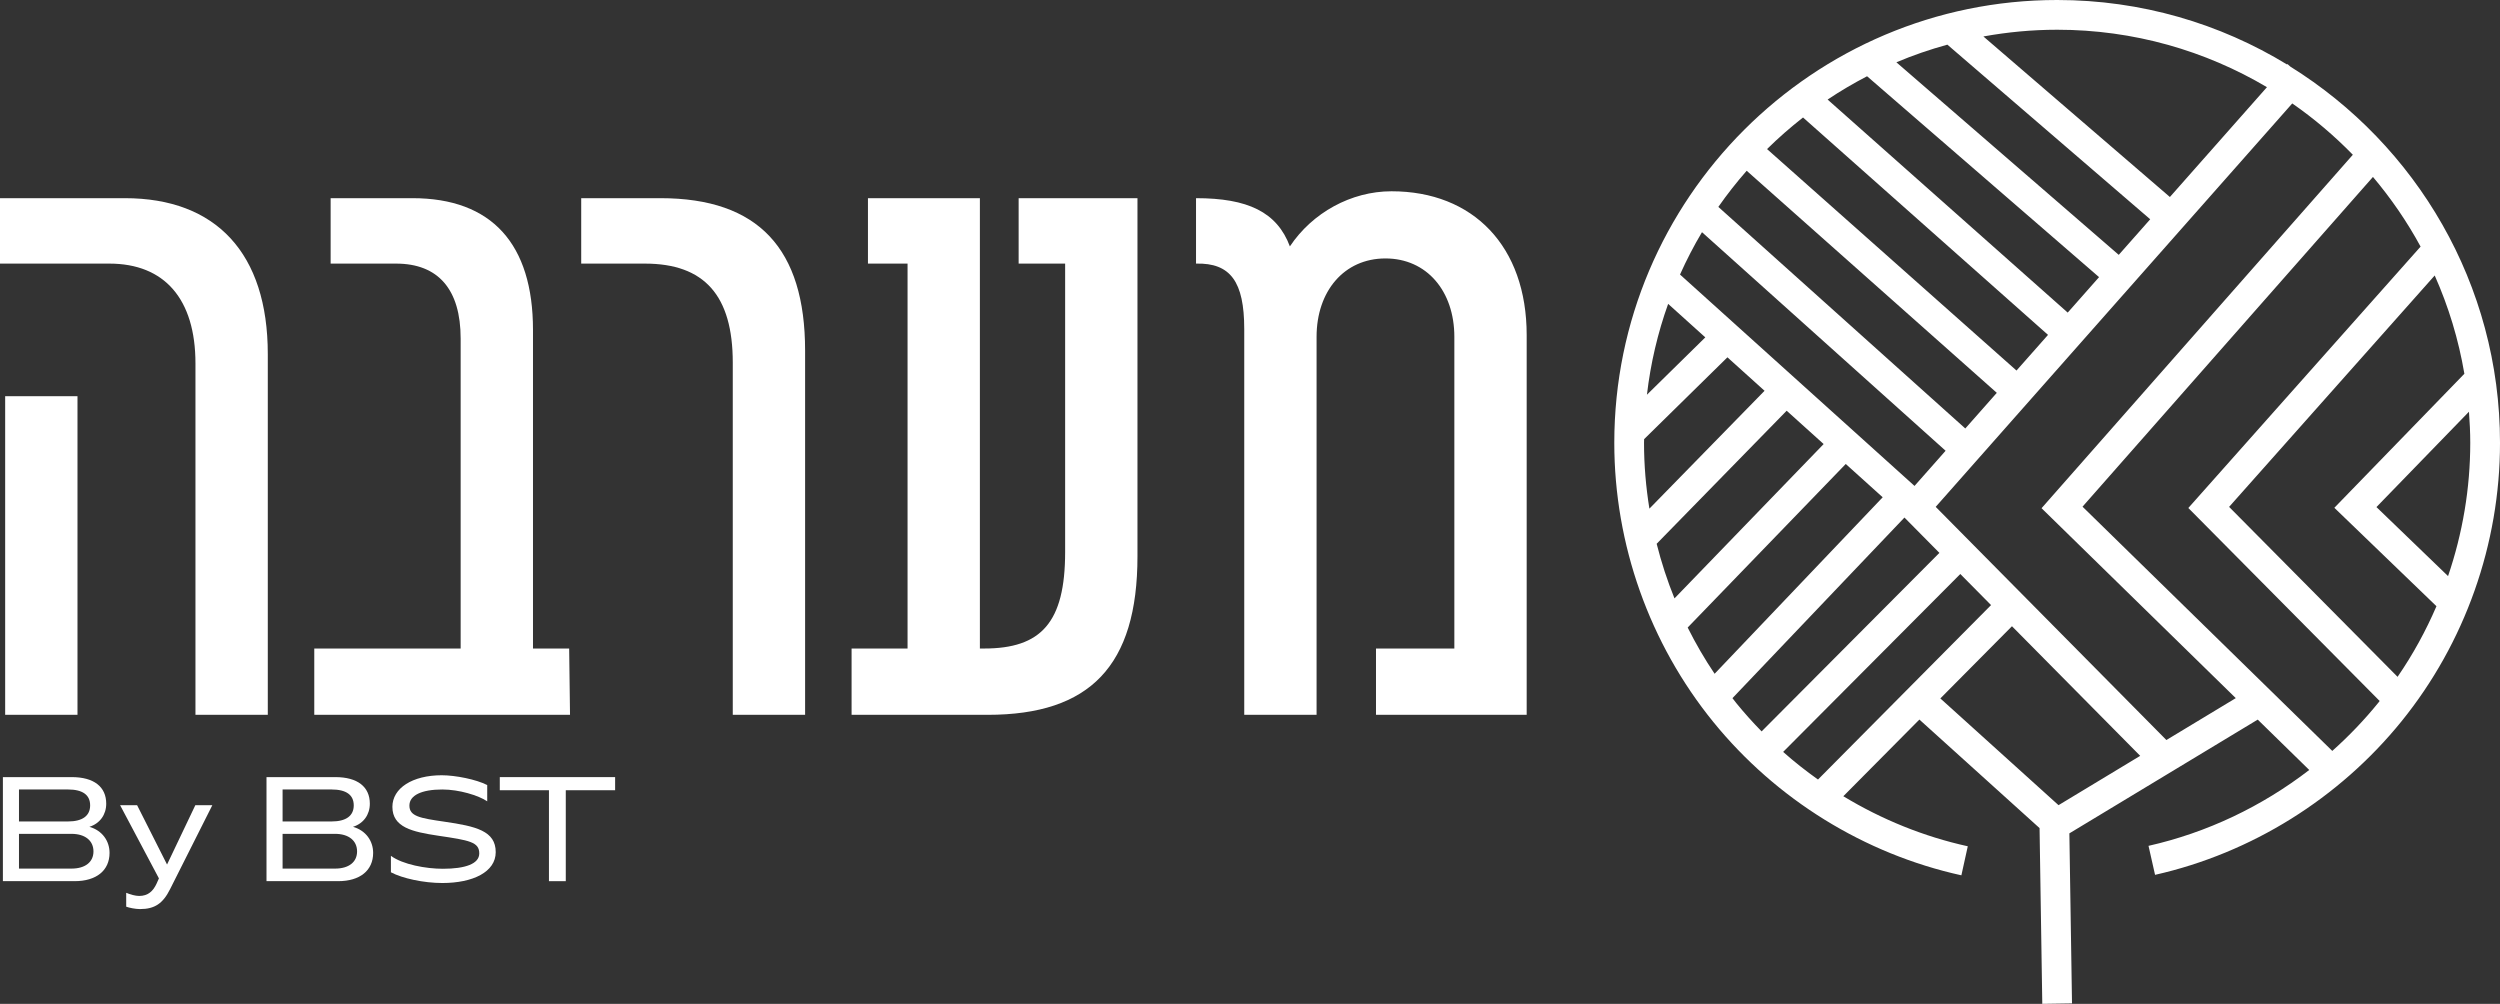 <svg xmlns="http://www.w3.org/2000/svg" xmlns:xlink="http://www.w3.org/1999/xlink" id="logo" x="0px" y="0px" viewBox="0 0 302.668 121.533" style="enable-background:new 0 0 302.668 121.533;" xml:space="preserve"><rect x="0" y="0" width="302.668" height="121.533" fill="#333333" stroke="none"/><style type="text/css">	.st0{fill:#FFFFFF;}</style><g>	<path class="st0" d="M277.291,8.067l-0.359-0.317l-0.049,0.055  c-8.118-4.95-17.646-7.805-27.829-7.805c-29.564,0-53.616,24.051-53.616,53.614  c0,12.285,4.261,24.29,11.998,33.804c7.625,9.377,18.288,15.966,30.023,18.554  l0.775-3.515c-5.331-1.176-10.421-3.244-15.067-6.06l9.208-9.282l14.549,13.14  l0.33,21.278l3.599-0.056l-0.32-20.584l22.805-13.773l6.236,6.098  c-5.732,4.417-12.381,7.588-19.459,9.186l0.792,3.511  c11.674-2.635,22.274-9.24,29.846-18.596  c7.684-9.496,11.916-21.465,11.916-33.704  C302.669,34.408,292.511,17.536,277.291,8.067z M298.355,45.251l-15.742,16.226  l12.362,11.915c-1.285,2.989-2.857,5.856-4.708,8.55L269.871,61.367l24.892-28.015  C296.431,37.1,297.651,41.088,298.355,45.251z M274.453,10.554l-11.751,13.296  L240.124,4.414c2.9-0.525,5.881-0.814,8.93-0.814  C258.322,3.599,267.003,6.142,274.453,10.554z M199.038,53.614  c0-0.15,0.01-0.297,0.011-0.447l10.086-9.908l4.496,4.053l-13.943,14.269  C199.264,58.958,199.038,56.294,199.038,53.614z M199.389,47.789  c0.445-3.813,1.314-7.496,2.569-11l4.499,4.056L199.389,47.789z M216.308,49.725  l4.476,4.035l-18.059,18.685c-0.872-2.149-1.59-4.359-2.158-6.611L216.308,49.725z   M223.46,56.172l4.473,4.032l-20.349,21.369  c-1.21-1.796-2.298-3.668-3.261-5.599L223.46,56.172z M231.786,58.83  L203.395,33.238c0.791-1.765,1.676-3.479,2.659-5.129l29.495,26.463L231.786,58.83  z M237.933,51.875l-29.899-26.826c1.064-1.523,2.21-2.983,3.432-4.376  l30.281,26.886L237.933,51.875z M244.132,44.861l-30.2-26.813  c1.375-1.358,2.833-2.631,4.356-3.824l29.66,26.319L244.132,44.861z M250.332,37.846  l-29.067-25.793c1.533-1.028,3.13-1.965,4.775-2.822l28.087,24.321L250.332,37.846z   M256.511,30.854L229.59,7.542c1.993-0.845,4.057-1.552,6.172-2.136  l24.557,21.141L256.511,30.854z M210.228,85.146  c-0.166-0.204-0.322-0.416-0.485-0.623l20.823-21.865l4.232,4.277l-21.525,21.614  C212.21,87.463,211.191,86.331,210.228,85.146z M215.88,91.032l21.449-21.539  l3.723,3.763l-20.952,21.12C218.638,93.338,217.226,92.225,215.88,91.032z   M234.913,84.556l8.67-8.74l15.525,15.692l-9.888,5.972L234.913,84.556z   M262.279,89.593l-27.929-28.229l43.167-48.842  c2.641,1.835,5.097,3.917,7.335,6.214l-37.687,42.79l23.514,22.994  L262.279,89.593z M282.363,90.911l-30.238-29.569l35.162-39.922  c2.194,2.601,4.134,5.423,5.767,8.436l-28.119,31.645l23.164,23.367  c-0.049,0.061-0.095,0.125-0.144,0.186C286.248,87.162,284.373,89.118,282.363,90.911z   M296.379,69.746l-8.669-8.356l11.2-11.544  c0.093,1.245,0.157,2.499,0.157,3.768  C299.068,59.129,298.138,64.581,296.379,69.746z"></path>	<g>		<path class="st0" d="M13.239,31.914H-0.001V23.992h15.116   c11.051,0,17.306,6.672,17.306,18.87v43.68h-8.757V44.008   C23.664,36.189,19.911,31.914,13.239,31.914 M0.625,47.969h8.756v38.573H0.625   V47.969z"></path>		<path class="st0" d="M38.048,78.514H55.77V40.985c0-5.943-2.71-9.071-7.817-9.071   h-7.924V23.992h9.904c9.591,0,14.595,5.525,14.595,15.95v38.572h4.379   l0.103,8.028H38.048V78.514z"></path>		<path class="st0" d="M78.081,31.914h-7.715v-7.922h9.591   c11.885,0,17.515,6.15,17.515,18.452v44.097h-8.757V43.904   C88.715,35.771,85.275,31.914,78.081,31.914"></path>		<path class="st0" d="M103.099,78.514h6.776V31.914h-4.795V23.992h13.552v54.522h0.521   c6.881,0,9.8-3.127,9.8-11.675V31.914h-5.629V23.992h14.386v43.368   c0,13.239-5.734,19.182-18.139,19.182h-16.472V78.514z"></path>		<path class="st0" d="M144.799,31.914v-7.922c6.255,0,9.8,1.668,11.363,5.838   c2.711-4.066,7.402-6.673,12.302-6.673c9.904,0,16.367,6.673,16.367,17.41v45.974   h-18.243v-8.027h9.486V40.776c0-5.525-3.336-9.487-8.34-9.487   s-8.34,3.962-8.34,9.487v45.765h-8.757V39.838   C150.637,34.103,148.969,31.81,144.799,31.914"></path>	</g>	<g>		<polygon class="st0" points="68.497,95.671 68.497,106.681 66.46,106.681 66.46,95.671    60.508,95.671 60.508,94.083 74.471,94.083 74.471,95.671   "></polygon>		<path class="st0" d="M0.351,106.68V94.082h8.325c2.685,0,4.185,1.163,4.185,3.222   c0,1.32-0.762,2.394-2.038,2.797c1.568,0.447,2.44,1.723,2.44,3.155   c0,2.126-1.589,3.424-4.229,3.424H0.351z M2.298,95.58v3.872h5.93   c1.768,0,2.685-0.694,2.685-1.947c0-1.276-0.917-1.925-2.685-1.925H2.298z    M2.298,100.951v4.207h6.355c1.656,0,2.663-0.783,2.663-2.081   s-1.007-2.126-2.663-2.126H2.298z"></path>		<path class="st0" d="M20.605,107.62c-0.874,1.768-1.879,2.439-3.647,2.439   c-0.582,0-1.321-0.157-1.679-0.291V108.09c0.47,0.201,1.119,0.38,1.567,0.38   c1.073,0,1.7-0.582,2.125-1.522l0.269-0.604l-4.699-8.861h2.058l3.625,7.183   l3.424-7.183h2.059L20.605,107.62z"></path>		<path class="st0" d="M32.265,106.68V94.082h8.325c2.685,0,4.185,1.163,4.185,3.222   c0,1.32-0.762,2.394-2.038,2.797c1.567,0.447,2.439,1.723,2.439,3.155   c0,2.126-1.588,3.424-4.229,3.424H32.265z M34.212,95.58v3.872h5.93   c1.768,0,2.685-0.694,2.685-1.947c0-1.276-0.917-1.925-2.685-1.925H34.212z    M34.212,100.951v4.207h6.355c1.656,0,2.663-0.783,2.663-2.081   s-1.007-2.126-2.663-2.126H34.212z"></path>		<path class="st0" d="M47.327,105.606v-1.992c1.432,1.053,4.251,1.566,6.288,1.566   c2.73,0,4.408-0.603,4.408-1.856c0-1.387-1.186-1.589-4.989-2.149   c-3.112-0.469-5.528-1.006-5.528-3.491c0-2.259,2.416-3.826,5.974-3.826   c1.679,0,4.208,0.515,5.506,1.186v1.969c-1.053-0.716-3.402-1.432-5.438-1.432   c-2.529,0-3.983,0.716-3.983,1.947c0,1.298,1.275,1.522,4.206,1.947   c3.871,0.56,6.244,1.119,6.244,3.692c0,2.395-2.752,3.737-6.467,3.737   C51.31,106.904,48.714,106.345,47.327,105.606"></path>	</g></g></svg>
